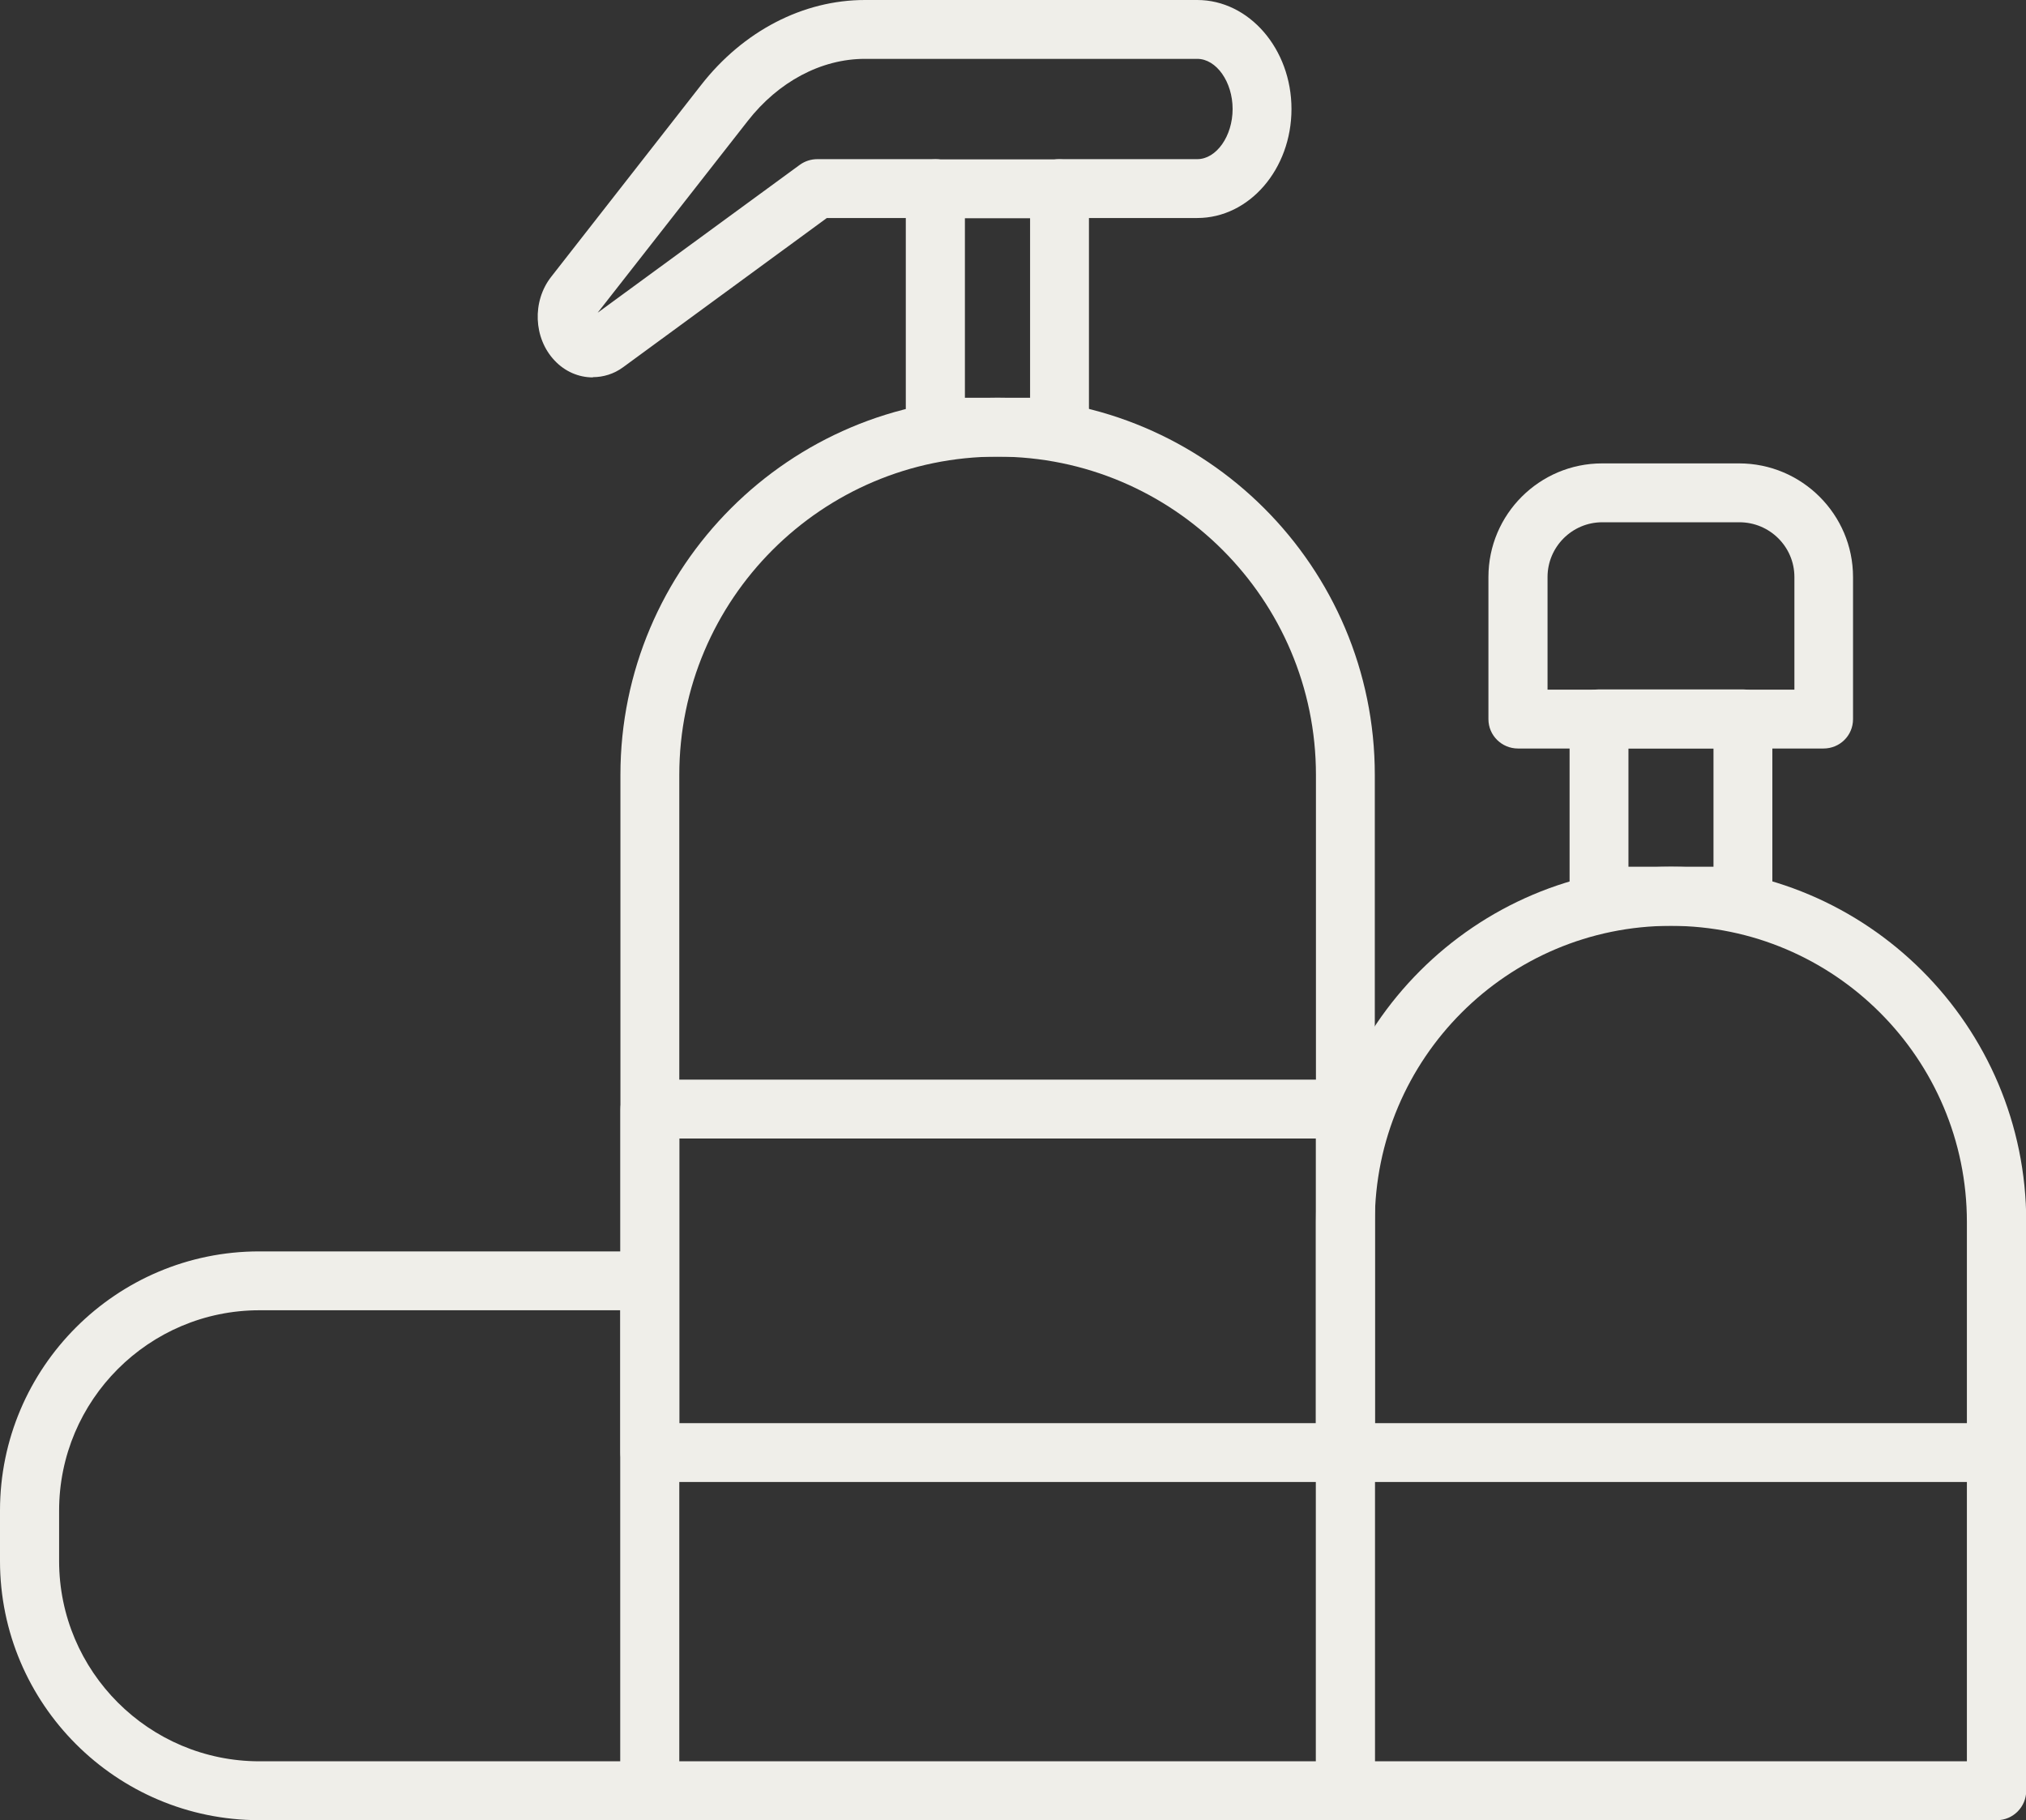 <?xml version="1.0" encoding="UTF-8"?>
<svg xmlns="http://www.w3.org/2000/svg" id="Livello_2" data-name="Livello 2" viewBox="0 0 83.63 75.14">
  <rect x="0" y="0" width="83.63" height="75.14" fill="#333333" stroke="none"/>
  <defs>
    <style>
      .cls-1 {
        fill: #efeee9;
      }
    </style>
  </defs>
  <g id="Livello_1-2" data-name="Livello 1">
    <g>
      <path class="cls-1" d="m55.53,61.18h-28.71c-.67,0-1.21-.54-1.21-1.21v-14.18c0-.67.54-1.22,1.21-1.22h28.71c.67,0,1.22.54,1.22,1.22v14.18c0,.67-.54,1.21-1.22,1.21Zm-27.49-2.43h26.28v-11.75h-26.28v11.75Z"></path>
      <path class="cls-1" d="m82.41,75.14h-26.88c-.67,0-1.21-.54-1.21-1.22v-23.48c0-8.08,6.57-14.66,14.66-14.66s14.66,6.57,14.66,14.66v23.48c0,.67-.54,1.22-1.21,1.22Zm-25.67-2.43h24.45v-22.26c0-6.74-5.48-12.23-12.22-12.23s-12.22,5.48-12.22,12.23v22.26Z"></path>
      <path class="cls-1" d="m71.94,38.21h-5.94c-.67,0-1.21-.54-1.21-1.21v-7.32c0-.67.54-1.22,1.21-1.22h5.94c.67,0,1.22.54,1.22,1.22v7.32c0,.67-.54,1.21-1.22,1.21Zm-4.72-2.43h3.51v-4.89h-3.51v4.89Z"></path>
      <path class="cls-1" d="m75.28,30.9h-12.62c-.67,0-1.22-.54-1.22-1.21v-5.87c0-2.59,2.11-4.69,4.69-4.69h5.66c2.59,0,4.7,2.11,4.7,4.69v5.87c0,.67-.54,1.21-1.22,1.21Zm-11.4-2.43h10.19v-4.65c0-1.25-1.02-2.26-2.27-2.26h-5.66c-1.25,0-2.26,1.02-2.26,2.26v4.65Z"></path>
      <path class="cls-1" d="m43.73,18.85h-5.12c-.67,0-1.22-.54-1.22-1.21V7.8c0-.67.54-1.22,1.22-1.22h5.12c.67,0,1.22.54,1.22,1.22v9.84c0,.67-.54,1.21-1.22,1.21Zm-3.9-2.43h2.69v-7.41h-2.69v7.41Z"></path>
      <path class="cls-1" d="m26.82,75.14H10.7c-5.9,0-10.7-4.8-10.7-10.7v-2.08c0-5.9,4.8-10.7,10.7-10.7h16.11c.67,0,1.22.54,1.22,1.21v21.05c0,.67-.54,1.22-1.22,1.22Zm-16.11-21.05c-4.56,0-8.27,3.71-8.27,8.27v2.08c0,4.56,3.71,8.27,8.27,8.27h14.9v-18.62h-14.9Z"></path>
      <path class="cls-1" d="m24.47,15.58c-.58,0-1.15-.24-1.58-.7-.87-.92-.93-2.44-.14-3.45l6.19-7.92c1.74-2.23,4.21-3.51,6.76-3.51h13.72c2.14,0,3.89,2.02,3.89,4.5s-1.74,4.5-3.89,4.5h-5.69c-.67,0-1.21-.54-1.21-1.21s.54-1.22,1.21-1.22h5.69c.79,0,1.46-.95,1.46-2.07s-.67-2.07-1.46-2.07h-13.72c-1.8,0-3.57.94-4.84,2.57l-6.19,7.91,8.35-6.11c.21-.15.46-.23.72-.23h4.87c.67,0,1.22.54,1.22,1.22s-.54,1.21-1.22,1.21h-4.48l-8.41,6.16c-.38.28-.82.41-1.25.41Z"></path>
      <path class="cls-1" d="m82.41,61.18h-26.88c-.67,0-1.21-.54-1.21-1.21s.54-1.22,1.21-1.22h26.88c.67,0,1.21.54,1.21,1.22s-.54,1.21-1.21,1.21Z"></path>
      <path class="cls-1" d="m55.53,75.14h-28.71c-.67,0-1.21-.54-1.21-1.22V31.99c0-8.59,6.98-15.57,15.57-15.57s15.57,6.98,15.57,15.57v41.93c0,.67-.54,1.22-1.22,1.22Zm-27.49-2.43h26.28V31.99c0-7.24-5.89-13.14-13.14-13.14s-13.14,5.89-13.14,13.14v40.72Z"></path>
    </g>
  </g>
</svg>
